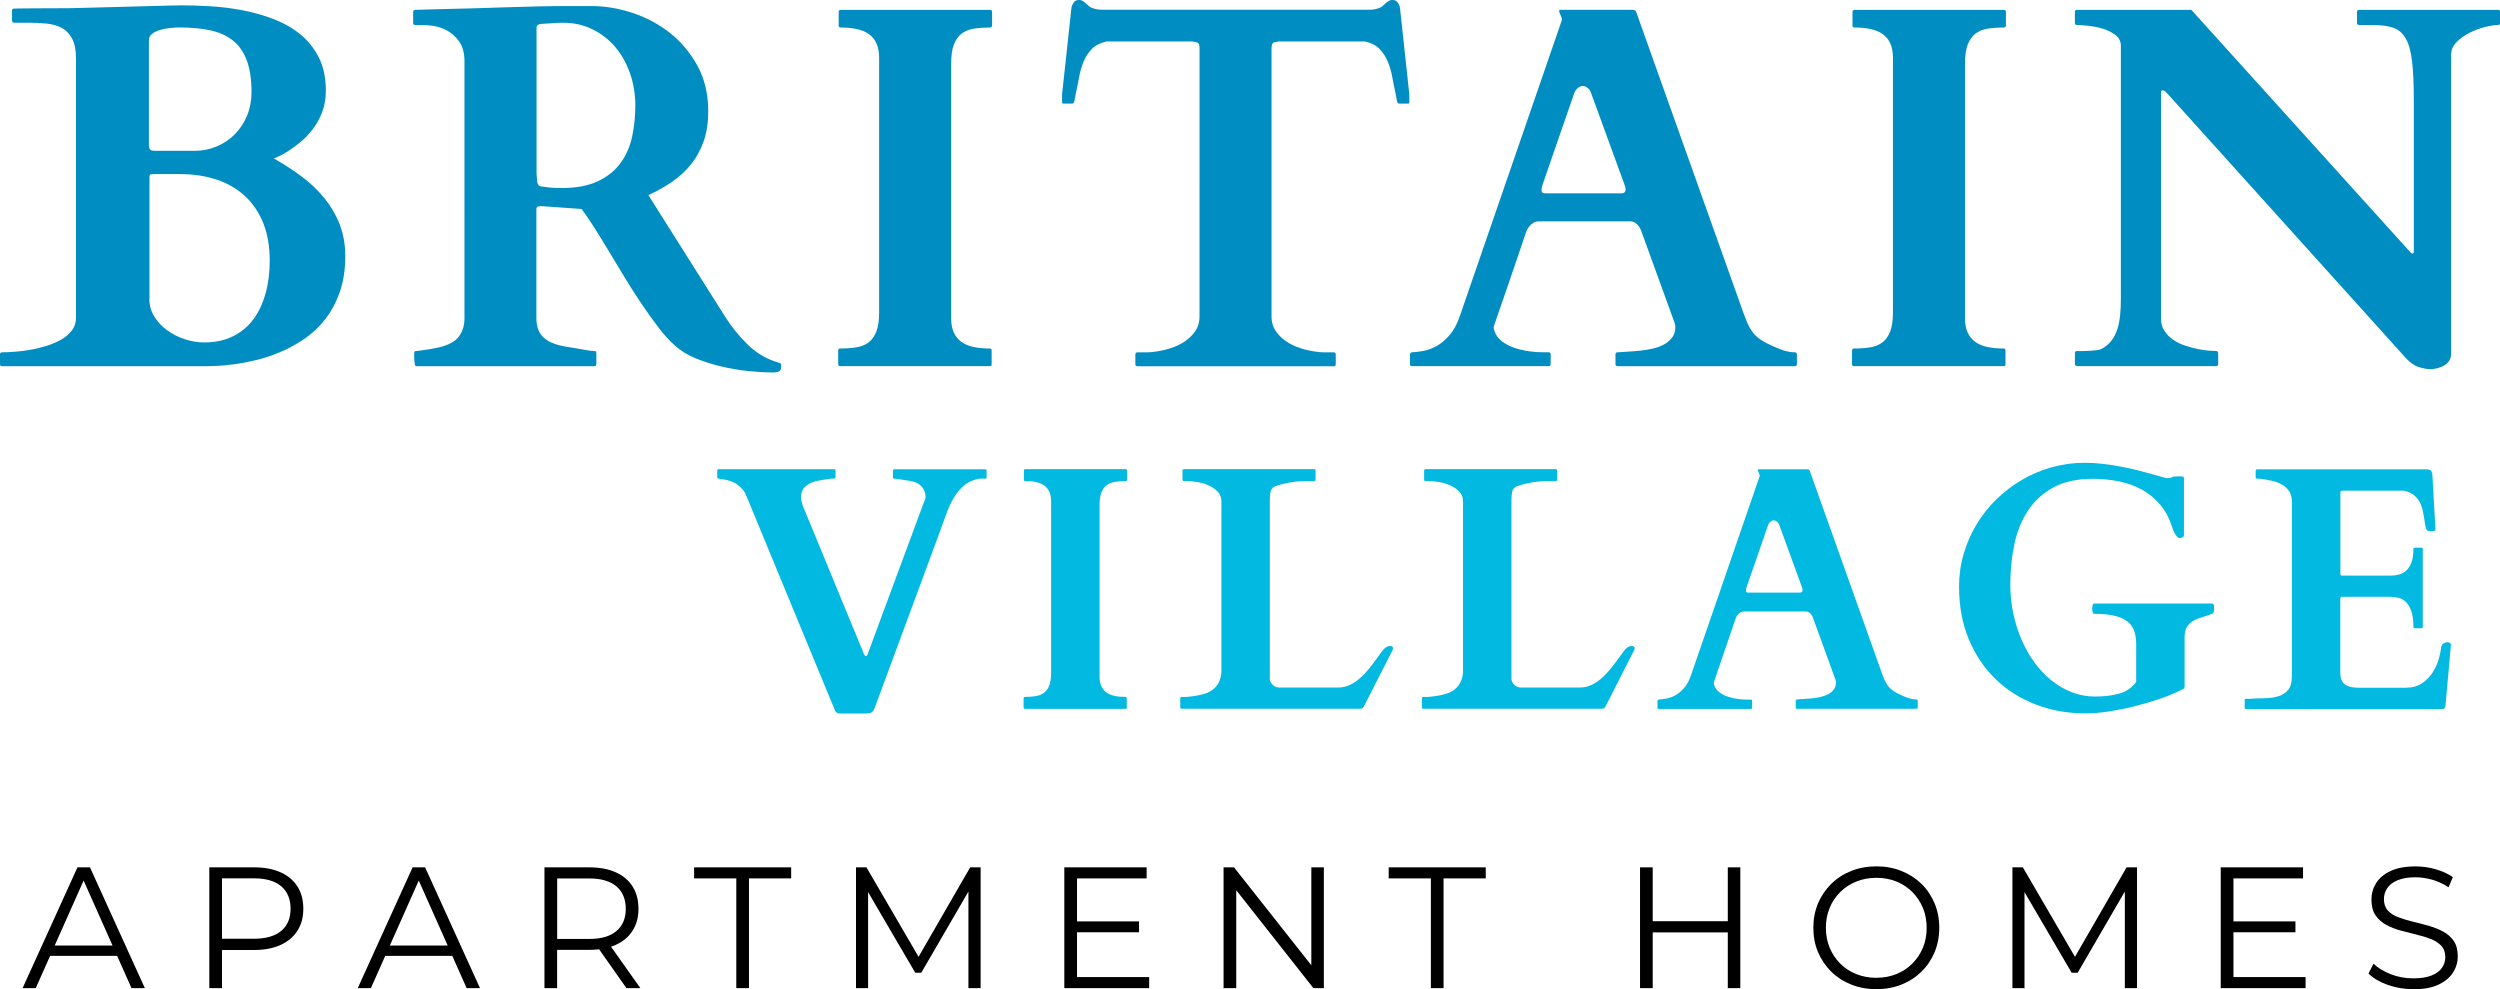 <?xml version="1.0" encoding="UTF-8"?>
<svg id="Layer_1" xmlns="http://www.w3.org/2000/svg" viewBox="0 0 473.45 187.33">
  <defs>
    <style>
      .cls-1 {
        fill: #02b9e1;
      }

      .cls-2 {
        fill: #008ec2;
      }
    </style>
  </defs>
  <g>
    <g>
      <path class="cls-2" d="M0,67.1c0-.06.02-.14.07-.24s.15-.14.31-.14c.61,0,1.37-.03,2.3-.1.93-.06,1.91-.18,2.94-.36,1.04-.17,2.08-.42,3.13-.74s1.99-.72,2.82-1.2c.83-.48,1.51-1.05,2.03-1.72s.79-1.47.79-2.39V11.15c0-1.63-.24-2.9-.72-3.81s-1.12-1.59-1.94-2.03-1.76-.73-2.85-.84c-1.09-.11-2.25-.17-3.49-.17h-2.73c-.16,0-.26-.05-.31-.14s-.07-.17-.07-.24v-1.91c0-.06.02-.14.07-.24s.15-.14.31-.14c.03,0,.2,0,.5-.02.3-.01.84-.02,1.6-.02s1.8,0,3.11-.02c1.31-.01,3.02-.02,5.12-.02.45,0,1.22-.02,2.32-.05s2.36-.06,3.78-.1c1.42-.03,2.92-.07,4.5-.12s3.08-.09,4.5-.12c1.42-.03,2.69-.06,3.8-.1,1.12-.03,1.93-.05,2.44-.05,1.63,0,3.44.06,5.43.17,1.99.11,4,.36,6.03.74,2.03.38,4,.93,5.91,1.65s3.61,1.68,5.1,2.87,2.67,2.67,3.57,4.43c.89,1.75,1.34,3.86,1.34,6.32,0,1.47-.23,2.81-.69,4.02-.46,1.21-1.05,2.29-1.77,3.23-.72.94-1.49,1.76-2.32,2.44-.83.69-1.6,1.26-2.32,1.72-.72.46-1.34.81-1.87,1.03s-.82.35-.89.38c1.82,1.02,3.55,2.14,5.19,3.35,1.64,1.21,3.09,2.58,4.33,4.09,1.24,1.52,2.23,3.18,2.94,5s1.08,3.83,1.08,6.03c0,2.58-.35,4.87-1.05,6.84-.7,1.98-1.63,3.7-2.78,5.17s-2.46,2.7-3.95,3.71-3.01,1.84-4.57,2.49c-1.56.66-3.12,1.17-4.67,1.53-1.55.37-2.96.63-4.24.79-1.28.16-2.35.26-3.23.29-.88.03-1.44.05-1.7.05H.38c-.16,0-.26-.05-.31-.14s-.07-.17-.07-.24v-1.87ZM36.76,28.57c1.53,0,2.96-.28,4.28-.84,1.32-.56,2.47-1.33,3.45-2.32.97-.99,1.74-2.16,2.3-3.52.56-1.35.84-2.83.84-4.43,0-2.42-.3-4.43-.89-6.01-.59-1.58-1.46-2.83-2.61-3.76s-2.58-1.57-4.28-1.94c-1.71-.37-3.68-.55-5.91-.55-.48,0-1.05.03-1.7.1-.65.06-1.28.18-1.89.36-.61.18-1.12.42-1.53.74-.42.32-.62.73-.62,1.24v20.01c0,.1.05.27.14.53s.41.38.96.38h7.47ZM28.29,56.62c0,1.24.32,2.37.96,3.37.64,1.01,1.45,1.87,2.44,2.58.99.72,2.1,1.28,3.33,1.68,1.23.4,2.45.6,3.66.6,2.04,0,3.84-.38,5.41-1.15,1.56-.77,2.86-1.84,3.88-3.21,1.02-1.37,1.79-3.01,2.32-4.91.53-1.9.79-3.98.79-6.24,0-2.71-.42-5.09-1.24-7.13-.83-2.04-1.99-3.75-3.49-5.12-1.5-1.37-3.29-2.4-5.36-3.09-2.07-.68-4.36-1.03-6.84-1.03h-5.22c-.32,0-.5.06-.55.17-.05.11-.07.23-.07.36v23.12Z"/>
      <path class="cls-2" d="M78.44,66.86s.02-.1.05-.22c.03-.11.14-.17.34-.17s.49-.03.91-.1c.41-.06.84-.13,1.29-.19.45-.06.86-.14,1.24-.22.38-.08.65-.14.81-.17,1.82-.41,3.09-1.09,3.8-2.03.72-.94,1.08-2.11,1.08-3.52V11.63c0-1.6-.34-2.86-1.01-3.78s-1.44-1.62-2.32-2.08c-.88-.46-1.72-.75-2.54-.86-.81-.11-1.36-.17-1.65-.17h-1.82c-.16,0-.26-.05-.31-.14s-.07-.17-.07-.24v-2.11c0-.06.02-.14.05-.22.03-.08.14-.14.34-.17h.22c.11,0,.34,0,.69-.02.35-.01.86-.03,1.53-.05.67-.01,1.61-.04,2.82-.07,1.75-.03,3.63-.08,5.62-.14,1.99-.06,4.01-.13,6.05-.19,2.04-.06,4.06-.12,6.05-.17,1.99-.05,3.87-.07,5.62-.07h4.83c2.52,0,5.09.43,7.71,1.29,2.62.86,4.98,2.13,7.11,3.8,2.12,1.68,3.86,3.76,5.22,6.25,1.36,2.49,2.03,5.36,2.03,8.61,0,2.11-.29,3.98-.86,5.62-.57,1.64-1.36,3.1-2.37,4.36-1.01,1.26-2.2,2.37-3.59,3.33s-2.9,1.8-4.52,2.54l14.5,22.97c1.24,1.98,2.7,3.77,4.36,5.38,1.66,1.61,3.59,2.74,5.79,3.37.25.06.41.15.45.26.05.11.07.25.07.41,0,.48-.13.8-.38.96-.26.16-.65.24-1.2.24-1.34,0-2.86-.09-4.57-.26-1.71-.17-3.42-.46-5.14-.86-1.72-.4-3.36-.92-4.91-1.55-1.55-.64-2.85-1.44-3.9-2.39-1.02-.89-2.06-2.03-3.11-3.4s-2.11-2.85-3.18-4.43c-1.07-1.58-2.12-3.22-3.16-4.93-1.04-1.71-2.04-3.37-3.02-5-.97-1.63-1.91-3.14-2.8-4.55-.89-1.4-1.71-2.6-2.44-3.59l-7.47-.53h-.38c-.22,0-.38.03-.48.1s-.16.13-.19.19c-.03.06-.05.19-.05.38v20.39c0,.86.11,1.61.34,2.25.22.64.6,1.19,1.12,1.65.53.46,1.21.84,2.06,1.13.84.29,1.87.51,3.09.67.19.03.47.08.84.14.37.06.77.14,1.2.21.43.08.85.15,1.27.22.41.06.77.1,1.05.1.19,0,.3.05.34.14.03.1.05.17.05.24v2.11c0,.06-.02.14-.07.24s-.15.14-.31.14h-33.74c-.16,0-.26-.22-.31-.67s-.07-.86-.07-1.24v-.57ZM101.7,34.27c.03.26.1.49.22.69.11.21.34.33.69.36.29.03.72.09,1.29.17.57.08,1.37.12,2.39.12,2.81,0,5.12-.43,6.94-1.29s3.25-2.02,4.31-3.47c1.05-1.45,1.78-3.12,2.18-5,.4-1.88.6-3.85.6-5.89s-.34-4.16-1.01-6.08-1.6-3.57-2.8-4.98-2.63-2.52-4.31-3.35-3.52-1.24-5.53-1.24c-.45,0-.8,0-1.05.02-.26.02-.5.03-.74.05-.24.02-.51.03-.81.05-.3.02-.73.04-1.27.07-.19,0-.44.04-.74.12-.3.08-.45.3-.45.65v27.57l.1,1.44Z"/>
      <path class="cls-2" d="M180.64,62.98c.34.73.81,1.32,1.44,1.77s1.39.77,2.3.96,1.92.29,3.04.29c.25,0,.38.13.38.38v2.58c0,.1-.02.18-.05.26-.03.08-.14.12-.34.12h-28.29c-.16,0-.26-.05-.31-.14s-.07-.17-.07-.24v-2.58c0-.06.02-.14.07-.24s.15-.14.31-.14c1.12,0,2.13-.07,3.04-.22s1.68-.45,2.32-.93c.64-.48,1.13-1.17,1.48-2.06.35-.89.53-2.11.53-3.64V10.96c0-1.08-.17-1.99-.5-2.73s-.81-1.32-1.44-1.77-1.39-.77-2.3-.96-1.92-.29-3.04-.29c-.26,0-.38-.13-.38-.38v-2.58c0-.26.13-.38.38-.38h28.29c.16,0,.26.05.31.14s.07.17.07.24v2.58c0,.06-.02.14-.07.24s-.15.14-.31.14c-1.12,0-2.13.07-3.04.21s-1.68.46-2.32.93c-.64.48-1.13,1.17-1.48,2.06-.35.89-.53,2.11-.53,3.64v48.2c0,1.08.17,1.99.5,2.73Z"/>
      <path class="cls-2" d="M226.77,8.06c-.27-.08-.6-.15-.98-.21h-16.22c-1.18.26-2.11.73-2.78,1.41-.67.69-1.2,1.49-1.58,2.42s-.67,1.92-.86,2.99c-.19,1.07-.4,2.1-.62,3.09-.06.29-.13.63-.19,1.03-.06.4-.13.63-.19.69-.06.1-.18.14-.34.14h-1.58c-.19,0-.29-.06-.29-.19v-1.58l1.77-16.37c.06-.35.21-.69.43-1.01.22-.32.57-.48,1.05-.48.22,0,.44.06.65.19.21.13.41.28.6.45.19.18.37.34.55.5.17.16.36.27.55.34.38.16.74.26,1.08.31s.71.07,1.12.07h50.16c.41,0,.79-.02,1.12-.07s.69-.15,1.08-.31c.19-.06.37-.17.55-.34.17-.16.36-.33.55-.5.19-.17.39-.33.6-.45.21-.13.42-.19.65-.19.48,0,.83.16,1.05.48.22.32.37.65.43,1.01l1.77,16.37v1.58c0,.13-.1.19-.29.19h-1.58c-.16,0-.27-.05-.34-.14-.06-.06-.13-.3-.19-.69-.06-.4-.13-.74-.19-1.03-.22-.99-.43-2.02-.62-3.09-.19-1.07-.48-2.06-.86-2.99s-.91-1.73-1.58-2.42c-.67-.68-1.6-1.16-2.78-1.41h-16.27c-.38.06-.71.14-.98.21-.27.08-.41.46-.41,1.13v50.83c0,.96.24,1.81.72,2.56.48.75,1.12,1.41,1.94,1.99s1.77,1.04,2.87,1.39,2.27.59,3.52.72c.35.03.8.05,1.34.05h1.39c.16,0,.26.05.31.14s.07.17.07.24v1.87c0,.06-.02.14-.07.24s-.15.14-.31.14h-37.19c-.16,0-.26-.05-.31-.14s-.07-.17-.07-.24v-1.87c0-.06.02-.14.07-.24s.15-.14.31-.14h1.36c.56,0,1.01-.02,1.36-.05,1.24-.13,2.42-.37,3.52-.72s2.06-.81,2.87-1.39,1.46-1.24,1.94-1.99c.48-.75.72-1.6.72-2.56V9.19c0-.67-.14-1.04-.41-1.13Z"/>
      <path class="cls-2" d="M267.04,67.1c0-.26.13-.38.38-.38.61-.03,1.32-.12,2.13-.26s1.64-.45,2.49-.91c.84-.46,1.67-1.15,2.46-2.06.8-.91,1.47-2.16,2.01-3.76l19.24-55.81s0,.02.02-.05c.02-.06.02-.13.02-.19,0-.22-.09-.5-.26-.84-.18-.34-.26-.58-.26-.74s.06-.24.19-.24h13.88c.06.03.15.06.26.1.11.03.2.13.26.29l20.24,56.81c.32.89.62,1.66.91,2.3s.63,1.2,1.03,1.7c.4.5.9.94,1.51,1.34.61.4,1.39.81,2.35,1.22.45.22,1.05.46,1.82.72s1.5.38,2.2.38c.16,0,.26.05.31.14s.07.19.07.29v1.82c0,.06-.02.14-.07.24s-.15.14-.31.14h-33.6c-.16,0-.26-.05-.31-.14s-.07-.17-.07-.24v-1.87c0-.06.02-.14.07-.24s.15-.14.31-.14c.13,0,.25,0,.38-.02.13-.01.22-.02.29-.02.35-.03.85-.06,1.51-.1.65-.03,1.36-.09,2.13-.17.77-.08,1.54-.21,2.32-.38.78-.17,1.49-.43,2.13-.77.64-.34,1.16-.77,1.58-1.32.41-.54.62-1.21.62-2.01,0-.19-.03-.41-.1-.67l-6.27-17.28c-.03-.06-.09-.21-.17-.43-.08-.22-.21-.46-.38-.69-.18-.24-.4-.45-.67-.65-.27-.19-.6-.29-.98-.29h-17.28c-.42,0-.77.1-1.05.29s-.53.4-.72.62-.34.45-.45.67c-.11.22-.17.35-.17.38-1.02,3-1.88,5.53-2.58,7.59-.7,2.06-1.28,3.76-1.75,5.1-.46,1.34-.82,2.38-1.08,3.11-.26.73-.44,1.27-.55,1.6-.11.34-.18.58-.22.74,0,.1.02.2.05.31.03.11.06.22.1.31.25.8.73,1.46,1.41,1.99.69.53,1.48.94,2.37,1.24.89.3,1.81.52,2.75.65.94.13,1.78.19,2.51.19h1.24c.16,0,.26.05.31.14s.07.17.07.24v1.87c0,.06-.02.14-.07.24s-.15.14-.31.14h-25.89c-.26,0-.38-.13-.38-.38v-1.87ZM292.12,35.03c-.06.16-.11.32-.14.48-.03.16-.05.32-.05.48,0,.19.05.34.14.45.1.11.29.17.57.17h14.36c.35,0,.58-.07.69-.22.11-.14.17-.31.17-.5,0-.16-.02-.3-.05-.43-.03-.13-.08-.27-.14-.43l-6.37-17.47c-.16-.45-.4-.77-.72-.98-.32-.21-.61-.31-.86-.31s-.54.12-.86.36c-.32.24-.56.57-.72.98l-6.03,17.42Z"/>
      <path class="cls-2" d="M372.64,62.98c.34.73.81,1.32,1.44,1.77s1.39.77,2.3.96,1.92.29,3.04.29c.25,0,.38.13.38.38v2.58c0,.1-.02.18-.05.26-.03.08-.14.12-.34.12h-28.29c-.16,0-.26-.05-.31-.14s-.07-.17-.07-.24v-2.58c0-.06.02-.14.07-.24s.15-.14.31-.14c1.12,0,2.13-.07,3.04-.22s1.68-.45,2.32-.93c.64-.48,1.13-1.17,1.48-2.06.35-.89.53-2.11.53-3.64V10.96c0-1.08-.17-1.99-.5-2.73s-.81-1.32-1.44-1.77-1.39-.77-2.3-.96-1.92-.29-3.04-.29c-.26,0-.38-.13-.38-.38v-2.58c0-.26.13-.38.38-.38h28.29c.16,0,.26.05.31.14s.07.17.07.24v2.58c0,.06-.02.14-.07.24s-.15.14-.31.14c-1.12,0-2.13.07-3.04.21s-1.68.46-2.32.93c-.64.48-1.13,1.17-1.48,2.06-.35.89-.53,2.11-.53,3.64v48.2c0,1.08.17,1.99.5,2.73Z"/>
      <path class="cls-2" d="M393.09,69.23c-.1-.08-.14-.17-.14-.26v-2.11c0-.26.13-.38.38-.38h1.2c.45,0,.89-.02,1.32-.05s.82-.06,1.17-.1c.35-.03.62-.1.81-.19.8-.38,1.45-.89,1.96-1.53.51-.64.9-1.37,1.17-2.2.27-.83.45-1.74.55-2.73s.14-2.04.14-3.16V8.71c0-.86-.34-1.56-1.03-2.08-.69-.53-1.48-.92-2.39-1.2-.91-.27-1.84-.45-2.78-.55-.94-.1-1.65-.14-2.13-.14-.16,0-.26-.05-.31-.14s-.07-.17-.07-.24v-2.11c0-.06.02-.14.07-.24s.15-.14.31-.14h21.68l41.26,45.66c.16.16.27.28.34.36.06.08.14.12.24.12.13,0,.21-.05.24-.14.03-.1.05-.19.05-.29v-28.43c0-3.16-.11-5.69-.34-7.59-.22-1.9-.64-3.35-1.24-4.36-.61-1.01-1.42-1.67-2.44-1.99-1.02-.32-2.33-.48-3.92-.48h-2.44c-.16,0-.26-.05-.31-.14s-.07-.17-.07-.24v-2.11c0-.06.02-.14.07-.24s.15-.14.31-.14h26.32c.19,0,.3.05.34.14.03.1.05.17.05.24v2.11c0,.06-.02.14-.07.24s-.15.14-.31.14c-.64,0-1.46.13-2.46.38s-1.99.62-2.94,1.1-1.78,1.07-2.46,1.77c-.69.7-1.03,1.5-1.03,2.39v56.62c0,.54-.13,1-.38,1.36-.26.37-.58.66-.98.89-.4.22-.83.39-1.29.5-.46.11-.89.17-1.27.17-.64,0-1.38-.14-2.23-.41-.85-.27-1.68-.87-2.51-1.79l-45.18-50.11c-.22-.22-.38-.36-.48-.41s-.22-.07-.38-.07-.24.16-.24.48v42.74c0,.89.22,1.67.65,2.32.43.66.98,1.21,1.65,1.68.67.46,1.41.83,2.23,1.1.81.27,1.61.49,2.39.65.78.16,1.48.26,2.11.31s1.09.07,1.41.07c.16,0,.27.06.34.19.03.06.05.13.05.19v2.11c0,.06-.02.14-.07.24s-.15.14-.31.14h-26.32c-.06,0-.14-.04-.24-.12Z"/>
    </g>
    <g>
      <path class="cls-1" d="M158.07,134.4l-16.77-40.61c-.19-.47-.45-.87-.76-1.21-.31-.33-.63-.61-.95-.84-.32-.22-.63-.4-.93-.51-.3-.12-.55-.2-.74-.24-.15-.04-.32-.09-.51-.13s-.38-.08-.56-.11c-.18-.03-.35-.06-.5-.08s-.24-.03-.26-.03c-.17,0-.26-.09-.26-.26v-1.26c0-.17.09-.26.26-.26h21.88c.13,0,.2.03.23.08.02.05.03.11.03.18v1.26s-.02.1-.05.16c-.03.06-.1.1-.21.1h-.48c-.54.09-1.14.17-1.82.26-.67.09-1.31.24-1.9.47-.59.23-1.08.56-1.48,1-.4.44-.6,1.05-.6,1.82,0,.28.05.6.15.97.1.36.2.67.31.9l11.49,27.87c.02.06.05.11.08.14.03.03.07.07.11.11s.09.06.13.06c.15,0,.27-.12.35-.35l10.56-28.51c.09-.24.18-.46.27-.66.1-.2.14-.41.14-.63,0-.75-.25-1.4-.74-1.95-.49-.55-1.18-.89-2.06-1.04-.13-.02-.34-.05-.63-.1-.29-.04-.6-.09-.92-.15-.32-.05-.63-.1-.93-.14s-.51-.06-.64-.06c-.17,0-.26-.09-.26-.26v-1.26s.01-.1.03-.16.1-.1.23-.1h17.22c.13,0,.2.03.23.1s.03.12.03.16v1.26c0,.06-.01.12-.03.18-.02.05-.1.08-.23.08h-1.19c-1.18.24-2.15.69-2.91,1.37-.76.68-1.41,1.47-1.93,2.38-.53.91-.97,1.89-1.34,2.93-.36,1.04-.73,2.04-1.09,3.01l-12.45,33.66c-.19.54-.43.86-.71.97s-.67.16-1.16.16h-4.73c-.51,0-.85-.24-1-.71Z"/>
      <path class="cls-1" d="M208.58,129.96c.23.49.55.89.97,1.19.42.3.93.51,1.54.64.61.13,1.29.19,2.04.19.17,0,.26.09.26.26v1.74c0,.06-.01.12-.03.18-.02.05-.1.08-.23.08h-19.02c-.11,0-.18-.03-.21-.1-.03-.06-.05-.12-.05-.16v-1.74s.02-.1.05-.16c.03-.06.1-.1.21-.1.75,0,1.43-.05,2.04-.15.61-.1,1.13-.31,1.56-.63s.76-.78,1-1.38.35-1.42.35-2.45v-32.41c0-.73-.11-1.34-.34-1.83-.22-.49-.55-.89-.97-1.19-.42-.3-.93-.51-1.54-.64-.61-.13-1.29-.19-2.04-.19-.17,0-.26-.09-.26-.26v-1.74c0-.17.09-.26.26-.26h19.02c.11,0,.18.03.21.1.03.06.05.12.05.16v1.74s-.02.1-.05.16c-.03.06-.1.1-.21.1-.75,0-1.43.05-2.04.15-.61.1-1.13.31-1.56.63s-.76.78-1,1.38-.35,1.42-.35,2.45v32.41c0,.73.11,1.34.34,1.84Z"/>
      <path class="cls-1" d="M223.57,134.15c-.03-.06-.05-.12-.05-.16v-1.74s.01-.1.03-.16.1-.1.23-.1h.77c.06,0,.27-.02.63-.05.35-.03.76-.09,1.22-.16.46-.07.94-.18,1.43-.31s.91-.29,1.26-.48c.75-.43,1.31-.98,1.67-1.66.36-.67.55-1.43.55-2.27v-32.12c0-.77-.25-1.41-.76-1.9-.51-.49-1.11-.88-1.8-1.18-.7-.29-1.41-.49-2.12-.59-.72-.11-1.29-.16-1.72-.16h-.71c-.11,0-.18-.04-.21-.11-.03-.07-.05-.12-.05-.15v-1.74s.02-.1.05-.16c.03-.06.1-.1.21-.1h24.68c.11,0,.18.03.21.1.03.06.05.12.05.16v1.74s-.02.1-.05.16c-.03.06-.1.1-.21.1h-1.38c-1.2,0-2.32.1-3.35.29s-1.87.41-2.51.64c-.49.17-.81.46-.95.85-.14.4-.21,1.08-.21,2.04v33.76c.04.36.24.71.58,1.03s.73.48,1.16.48h11.26c.75,0,1.46-.16,2.14-.48.68-.32,1.3-.73,1.88-1.24.58-.5,1.12-1.06,1.61-1.66s.94-1.18,1.35-1.74.77-1.06,1.09-1.5c.32-.44.6-.76.84-.95.11-.06.23-.13.37-.19s.31-.1.5-.1c.36,0,.55.14.55.42,0,.13-.03.26-.1.39l-5.34,10.49c-.09.17-.18.31-.29.42s-.24.16-.39.16h-33.92c-.11,0-.18-.03-.21-.1Z"/>
      <path class="cls-1" d="M269.33,134.15c-.03-.06-.05-.12-.05-.16v-1.74s.01-.1.03-.16.1-.1.23-.1h.77c.06,0,.27-.02.63-.05.35-.03.76-.09,1.22-.16.46-.07.94-.18,1.43-.31s.91-.29,1.26-.48c.75-.43,1.31-.98,1.67-1.66.36-.67.55-1.43.55-2.27v-32.12c0-.77-.25-1.41-.76-1.9-.51-.49-1.11-.88-1.8-1.18-.7-.29-1.41-.49-2.12-.59-.72-.11-1.29-.16-1.72-.16h-.71c-.11,0-.18-.04-.21-.11-.03-.07-.05-.12-.05-.15v-1.74s.02-.1.05-.16c.03-.06.1-.1.21-.1h24.68c.11,0,.18.03.21.1.03.06.05.12.05.16v1.74s-.02.1-.05.16c-.03.06-.1.1-.21.1h-1.38c-1.2,0-2.32.1-3.35.29s-1.87.41-2.51.64c-.49.17-.81.46-.95.85-.14.4-.21,1.08-.21,2.04v33.76c.04.36.24.71.58,1.03s.73.48,1.16.48h11.26c.75,0,1.46-.16,2.14-.48.68-.32,1.3-.73,1.88-1.24.58-.5,1.12-1.06,1.61-1.66s.94-1.18,1.35-1.74.77-1.06,1.09-1.5c.32-.44.6-.76.84-.95.11-.06.23-.13.37-.19s.31-.1.5-.1c.36,0,.55.14.55.42,0,.13-.03.26-.1.39l-5.34,10.49c-.09.17-.18.31-.29.42s-.24.16-.39.16h-33.92c-.11,0-.18-.03-.21-.1Z"/>
      <path class="cls-1" d="M313.91,132.73c0-.17.09-.26.26-.26.41-.02.89-.08,1.43-.18.55-.1,1.1-.3,1.67-.61.57-.31,1.12-.77,1.66-1.38.54-.61.99-1.45,1.35-2.53l12.94-37.52s0,0,.02-.03.02-.09.02-.13c0-.15-.06-.34-.18-.56-.12-.23-.18-.39-.18-.5s.04-.16.13-.16h9.33s.1.04.18.06c.07.02.13.09.18.19l13.61,38.2c.21.6.42,1.12.61,1.54s.42.81.69,1.14c.27.33.61.63,1.01.9.41.27.93.54,1.58.82.3.15.71.31,1.22.48s1.01.26,1.48.26c.11,0,.18.03.21.1.03.06.05.13.05.19v1.22s-.02.1-.05.16c-.03.06-.1.1-.21.1h-22.59c-.11,0-.18-.03-.21-.1-.03-.06-.05-.12-.05-.16v-1.25s.02-.1.05-.16c.03-.06.1-.1.21-.1.09,0,.17,0,.26-.02.09,0,.15-.02.19-.02.24-.02.57-.04,1.01-.06s.92-.06,1.43-.11c.51-.05,1.03-.14,1.56-.26.52-.12,1-.29,1.43-.51.43-.23.78-.52,1.06-.88s.42-.82.42-1.35c0-.13-.02-.28-.06-.45l-4.22-11.62s-.06-.14-.11-.29c-.05-.15-.14-.31-.26-.47-.12-.16-.27-.31-.45-.43-.18-.13-.4-.19-.66-.19h-11.62c-.28,0-.51.06-.71.19s-.35.27-.48.42-.23.3-.31.45c-.08.15-.11.24-.11.26-.69,2.02-1.27,3.72-1.74,5.1-.47,1.38-.86,2.53-1.17,3.43-.31.9-.55,1.6-.72,2.09s-.3.85-.37,1.08c-.08.23-.12.39-.15.5,0,.06.01.13.03.21.02.08.04.15.06.21.17.54.49.98.95,1.34.46.35.99.63,1.59.84.6.2,1.22.35,1.85.44s1.2.13,1.69.13h.84c.11,0,.18.03.21.1.03.06.05.12.05.16v1.25s-.02.1-.05.16c-.03.06-.1.1-.21.1h-17.41c-.17,0-.26-.09-.26-.26v-1.25ZM330.78,111.17c-.04.11-.08.21-.1.32s-.03.21-.03.32c0,.13.03.23.1.31.06.08.19.11.39.11h9.65c.24,0,.39-.05.47-.15.07-.1.11-.21.11-.34,0-.11-.01-.2-.03-.29s-.05-.18-.1-.29l-4.28-11.75c-.11-.3-.27-.52-.48-.66-.21-.14-.41-.21-.58-.21s-.36.08-.58.24c-.21.16-.38.38-.48.66l-4.05,11.71Z"/>
      <path class="cls-1" d="M371,111.17c0-2.17.29-4.25.87-6.24s1.39-3.87,2.45-5.62c1.05-1.75,2.31-3.34,3.78-4.76,1.47-1.43,3.08-2.66,4.84-3.69s3.64-1.82,5.65-2.38,4.07-.84,6.2-.84c1.14,0,2.3.07,3.48.21,1.18.14,2.33.32,3.46.53,1.13.21,2.19.45,3.2.71s1.89.49,2.65.71,1.38.39,1.87.53c.48.14.76.21.82.21h.39c.17,0,.31-.02.4-.05.1-.03.18-.07.26-.11s.16-.08.24-.11c.09-.03.21-.05.39-.05h1.29s.11.02.21.05c.1.03.15.14.15.31v10.72c0,.24-.1.4-.31.48-.2.09-.38.13-.53.13-.19-.02-.36-.13-.51-.32s-.29-.41-.42-.64-.24-.46-.32-.68-.14-.37-.16-.48c-.54-1.67-1.29-3.08-2.27-4.23-.98-1.15-2.12-2.09-3.44-2.82-1.32-.73-2.77-1.25-4.35-1.58-1.58-.32-3.23-.48-4.97-.48-2.98,0-5.47.55-7.47,1.64s-3.6,2.56-4.81,4.41-2.07,3.97-2.57,6.39c-.5,2.41-.76,4.95-.76,7.61,0,1.82.18,3.61.55,5.37s.89,3.43,1.56,5c.68,1.58,1.5,3.03,2.46,4.35.97,1.32,2.04,2.46,3.23,3.41,1.19.96,2.48,1.7,3.86,2.24,1.38.54,2.85.81,4.39.81,1.74,0,3.27-.19,4.59-.56,1.32-.37,2.39-1.11,3.2-2.2v-7.11c0-.92-.11-1.74-.34-2.46-.23-.72-.64-1.32-1.24-1.82s-1.42-.87-2.45-1.13-2.35-.39-3.96-.39c-.13,0-.22-.12-.27-.37-.05-.25-.08-.46-.08-.63,0-.11.03-.29.08-.55.05-.26.14-.39.27-.39h22.4c.17,0,.27.12.31.37.03.25.05.44.05.56,0,.11-.02.28-.06.51s-.14.4-.29.48c-.58.24-1.17.44-1.79.61-.61.17-1.17.4-1.69.67s-.94.66-1.27,1.14c-.33.48-.5,1.14-.5,1.98v9.4c0,.17-.07.31-.21.42s-.36.23-.66.35c-1.2.58-2.56,1.13-4.09,1.64s-3.09.97-4.7,1.37c-1.61.4-3.21.71-4.8.95s-3.04.35-4.34.35c-3.33,0-6.44-.55-9.33-1.66-2.9-1.1-5.43-2.69-7.59-4.76-2.17-2.07-3.87-4.58-5.12-7.55s-1.87-6.29-1.87-9.98Z"/>
      <path class="cls-1" d="M425.09,132.6s.01-.07.03-.15c.02-.07.1-.11.23-.11h.71c.9-.06,1.82-.1,2.77-.11.94,0,1.8-.13,2.57-.35.77-.23,1.41-.62,1.9-1.19.49-.57.74-1.45.74-2.65v-32.95c0-.84-.17-1.52-.51-2.04-.34-.52-.79-.95-1.35-1.27s-1.19-.56-1.9-.72c-.71-.16-1.43-.29-2.16-.4h-.68c-.11,0-.18-.03-.21-.1-.03-.06-.05-.12-.05-.16v-1.26s.02-.1.05-.16c.03-.06.1-.1.21-.1h32.05c.39,0,.67.07.84.21.17.14.28.45.32.92l.58,10.3c0,.11-.09.19-.27.24-.18.05-.35.08-.5.08-.17,0-.34-.02-.51-.06s-.29-.11-.35-.19c-.15-.21-.26-.53-.32-.95-.06-.42-.13-.88-.21-1.4-.08-.51-.18-1.05-.32-1.61-.14-.56-.35-1.07-.63-1.54s-.66-.88-1.14-1.24c-.48-.35-1.1-.59-1.85-.72h-11.49c-.28,0-.42.14-.42.42v15.35c0,.21.11.32.32.32h9.2c.54,0,1.07-.07,1.59-.21.53-.14.99-.39,1.38-.76.4-.36.72-.87.97-1.53.25-.65.37-1.5.37-2.53,0-.17.09-.26.26-.26h1.26c.17,0,.26.09.26.26v14.74c0,.11-.03.18-.1.21-.06.03-.12.05-.16.05h-1.26c-.11,0-.18-.03-.21-.1-.03-.06-.05-.12-.05-.16,0-1.2-.12-2.17-.37-2.91-.25-.74-.57-1.32-.98-1.74-.41-.42-.87-.7-1.4-.84-.53-.14-1.08-.21-1.66-.21h-9.11c-.21,0-.32.11-.32.32v14.06c0,.62.1,1.12.29,1.5.19.38.46.66.79.85s.71.32,1.14.39.88.1,1.35.1h8.79c1.24,0,2.28-.28,3.12-.85.84-.57,1.51-1.26,2.03-2.08s.9-1.66,1.14-2.54.4-1.63.47-2.25c.04-.28.18-.5.42-.66.24-.16.5-.24.8-.24.11,0,.24.04.39.13s.23.18.23.29l-1.06,11.78c-.04.11-.1.21-.18.31-.08.1-.17.15-.27.15h-37.3c-.13,0-.2-.04-.23-.11-.02-.07-.03-.12-.03-.15v-1.38Z"/>
    </g>
  </g>
  <g>
    <path d="M4.28,187.13l10.39-22.87h2.37l10.39,22.87h-2.53l-9.55-21.46h.97l-9.55,21.46h-2.5ZM8.37,181.02l.71-1.96h13.21l.71,1.96h-14.64Z"/>
    <path d="M39.64,187.13v-22.87h8.51c1.93,0,3.58.31,4.97.93s2.45,1.51,3.2,2.68c.75,1.17,1.12,2.58,1.12,4.23s-.37,3-1.12,4.17c-.75,1.17-1.81,2.06-3.2,2.69-1.39.63-3.04.95-4.97.95h-7.18l1.07-1.14v8.36h-2.4ZM42.04,178.96l-1.07-1.18h7.11c2.27,0,4-.5,5.18-1.49,1.18-.99,1.77-2.39,1.77-4.2s-.59-3.24-1.77-4.25c-1.18-1-2.91-1.5-5.18-1.5h-7.11l1.07-1.14v13.75Z"/>
    <path d="M67.75,187.13l10.39-22.87h2.37l10.39,22.87h-2.53l-9.55-21.46h.97l-9.55,21.46h-2.5ZM71.84,181.02l.71-1.96h13.21l.71,1.96h-14.64Z"/>
    <path d="M103.11,187.13v-22.87h8.51c1.93,0,3.58.31,4.97.93s2.45,1.51,3.2,2.68c.75,1.17,1.12,2.58,1.12,4.23s-.37,3-1.12,4.17c-.75,1.17-1.81,2.06-3.2,2.68-1.39.62-3.04.93-4.97.93h-7.18l1.07-1.11v8.36h-2.4ZM105.52,178.96l-1.07-1.14h7.11c2.27,0,4-.5,5.18-1.5,1.18-1,1.77-2.41,1.77-4.21s-.59-3.24-1.77-4.25c-1.18-1-2.91-1.5-5.18-1.5h-7.11l1.07-1.14v13.75ZM118.63,187.13l-5.84-8.3h2.6l5.88,8.3h-2.63Z"/>
    <path d="M139.44,187.13v-20.78h-7.99v-2.09h18.38v2.09h-7.99v20.78h-2.4Z"/>
    <path d="M162.11,187.13v-22.87h1.98l10.39,17.84h-1.04l10.29-17.84h1.98v22.87h-2.31v-19.24h.55l-9.48,16.33h-1.14l-9.55-16.33h.62v19.24h-2.3Z"/>
    <path d="M203.96,185.04h13.67v2.09h-16.07v-22.87h15.59v2.09h-13.18v18.68ZM203.7,174.49h12.01v2.06h-12.01v-2.06Z"/>
    <path d="M231.72,187.13v-22.87h1.98l15.68,19.86h-1.04v-19.86h2.37v22.87h-1.98l-15.65-19.86h1.04v19.86h-2.4Z"/>
    <path d="M270.98,187.13v-20.78h-7.99v-2.09h18.38v2.09h-7.99v20.78h-2.4Z"/>
    <path d="M312.99,187.13h-2.4v-22.87h2.4v22.87ZM327.44,176.58h-14.71v-2.12h14.71v2.12ZM327.21,164.26h2.37v22.87h-2.37v-22.87Z"/>
    <path d="M355.36,187.33c-1.71,0-3.3-.29-4.76-.87-1.46-.58-2.73-1.39-3.8-2.45-1.07-1.06-1.91-2.29-2.5-3.69-.6-1.41-.89-2.95-.89-4.62s.3-3.22.89-4.62c.59-1.41,1.43-2.63,2.5-3.69,1.07-1.06,2.33-1.87,3.78-2.45,1.45-.58,3.04-.87,4.77-.87s3.29.29,4.74.87c1.45.58,2.71,1.39,3.78,2.43s1.9,2.28,2.5,3.69c.59,1.42.89,2.96.89,4.64s-.3,3.22-.89,4.64c-.6,1.42-1.43,2.65-2.5,3.69s-2.33,1.86-3.78,2.43c-1.45.58-3.03.87-4.74.87ZM355.36,185.17c1.36,0,2.62-.23,3.78-.7,1.16-.47,2.16-1.13,3.02-1.99s1.52-1.86,2-3c.48-1.14.71-2.4.71-3.77s-.24-2.63-.71-3.77c-.48-1.14-1.14-2.14-2-3.01-.86-.86-1.86-1.52-3.02-1.99-1.16-.47-2.42-.7-3.78-.7s-2.63.23-3.8.7c-1.17.47-2.19,1.13-3.05,1.99-.87.86-1.54,1.86-2.01,3.01-.48,1.14-.71,2.4-.71,3.77s.24,2.6.71,3.76c.48,1.15,1.15,2.16,2.01,3.02.87.86,1.88,1.53,3.05,1.99,1.17.47,2.44.7,3.8.7Z"/>
    <path d="M381.11,187.13v-22.87h1.98l10.39,17.84h-1.04l10.29-17.84h1.98v22.87h-2.31v-19.24h.55l-9.48,16.33h-1.14l-9.55-16.33h.62v19.24h-2.3Z"/>
    <path d="M422.96,185.04h13.67v2.09h-16.07v-22.87h15.59v2.09h-13.18v18.68ZM422.7,174.49h12.01v2.06h-12.01v-2.06Z"/>
    <path d="M456.99,187.33c-1.69,0-3.31-.28-4.85-.83-1.55-.56-2.74-1.27-3.59-2.14l.94-1.86c.8.78,1.88,1.44,3.23,1.98,1.35.53,2.78.8,4.27.8s2.59-.18,3.49-.54c.9-.36,1.56-.84,1.98-1.45.42-.61.63-1.28.63-2.02,0-.89-.25-1.61-.76-2.16-.51-.54-1.17-.97-2-1.29-.82-.32-1.73-.59-2.73-.83-1-.24-1.99-.5-2.99-.77-1-.27-1.91-.64-2.74-1.09-.83-.46-1.5-1.06-2.01-1.81s-.76-1.74-.76-2.96c0-1.13.3-2.17.89-3.12.59-.95,1.51-1.71,2.74-2.29,1.23-.58,2.81-.87,4.74-.87,1.28,0,2.54.18,3.8.54,1.25.36,2.34.86,3.25,1.49l-.81,1.93c-.97-.65-2.01-1.13-3.1-1.44-1.09-.3-2.15-.46-3.17-.46-1.36,0-2.49.19-3.38.56-.89.37-1.54.87-1.96,1.49s-.63,1.32-.63,2.11c0,.89.25,1.61.76,2.16.51.54,1.18.97,2.01,1.27.83.31,1.75.58,2.74.82,1,.24,1.99.5,2.97.78.98.28,1.89.65,2.73,1.09.83.45,1.5,1.04,2.01,1.78.51.74.76,1.71.76,2.91,0,1.11-.3,2.14-.91,3.09s-1.53,1.71-2.78,2.29c-1.24.58-2.84.87-4.79.87Z"/>
  </g>
</svg>